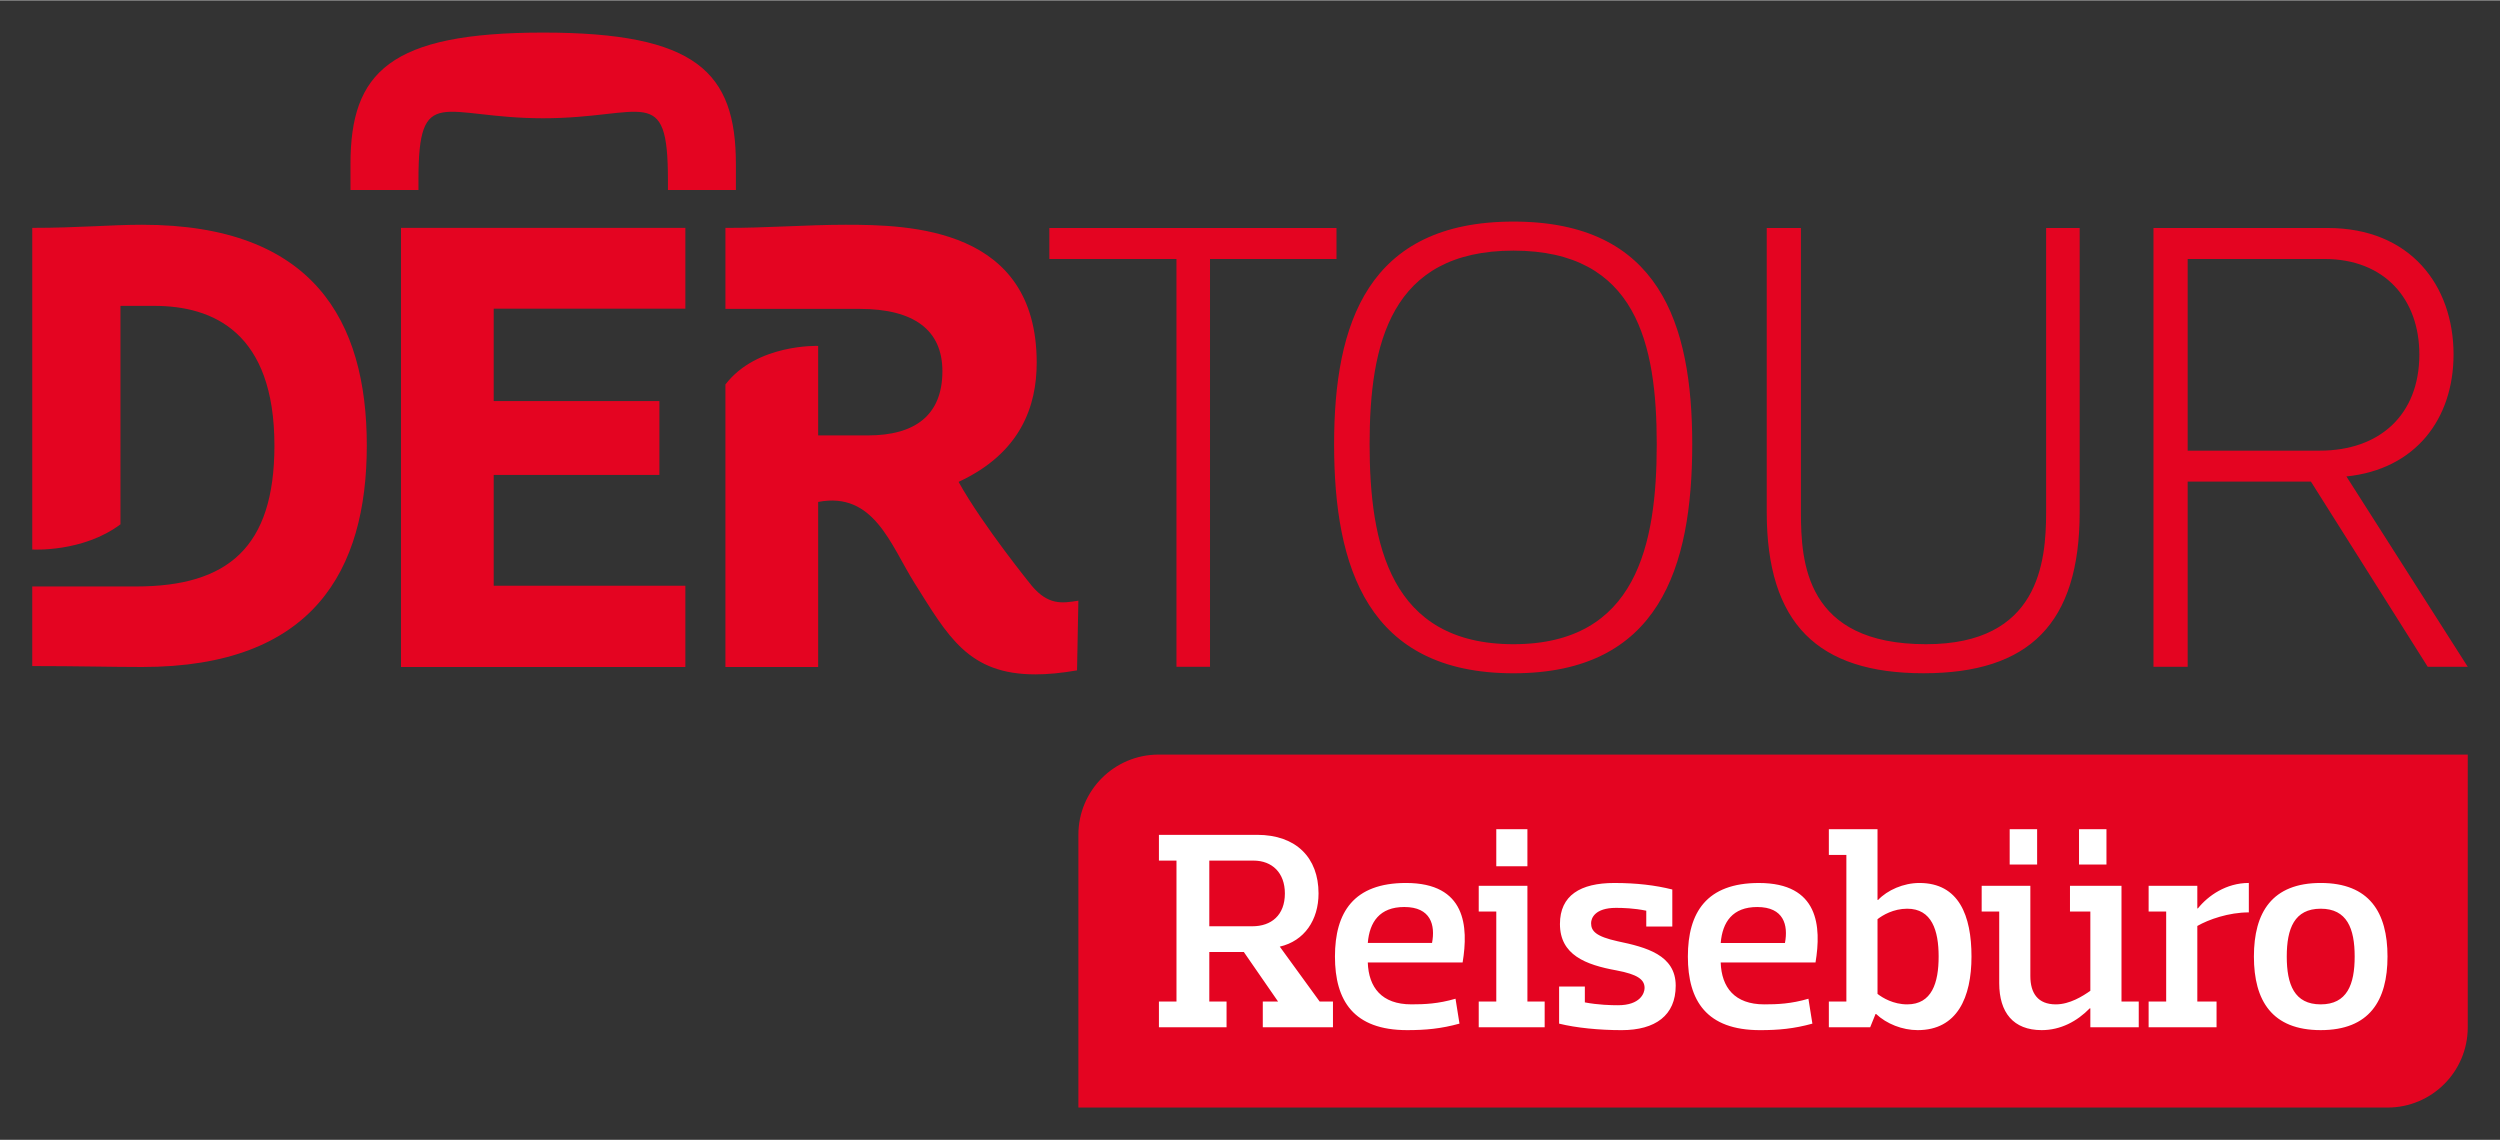 <?xml version="1.0" encoding="UTF-8" standalone="no"?>
<!DOCTYPE svg PUBLIC "-//W3C//DTD SVG 1.1//EN" "http://www.w3.org/Graphics/SVG/1.1/DTD/svg11.dtd">
<!-- Created with Inkscape (http://www.inkscape.org/) by Marsupilami -->
<svg
   xmlns:svg="http://www.w3.org/2000/svg"
   xmlns="http://www.w3.org/2000/svg"
   id="svg13187"
   version="1.1"
   width="1024"
   height="467"
   viewBox="-2.041 -2.041 158.213 72.112">
  <rect x="-2.041" y="-2.041" width="158.213" height="72.112" fill="#333333" stroke="none"/>
  <defs
     id="defs13184" />
  <path
     id="path13098"
     style="fill:#e40421;fill-opacity:1;fill-rule:nonzero;stroke:none;stroke-width:1.333"
     d="m 71.282,45.692 c -2.804,0 -5.077,2.273 -5.077,5.077 v 17.261 h 82.849 c 2.804,0 5.077,-2.273 5.077,-5.076 V 45.692 H 71.282" />
  <path
     id="path13102"
     d="M 32.334,0 C 22.638,0 20.139,2.5 20.139,8.324 V 9.963 H 24.441 V 9.32 c 0,-6.179 1.514,-3.898 7.893,-3.898 6.379,0 7.895,-2.28 7.895,3.898 v 0.643 h 4.301 V 8.324 C 44.529,2.5 42.03,0 32.334,0 Z m -25.375,12.162 c -1.992,0 -4.044,0.197 -6.959,0.197 v 20.355 c 0,0 3.193,0.198 5.582,-1.594 V 17.295 h 2.137 c 3.733,0 7.607,1.675 7.607,8.842 0,6.441 -2.944,8.916 -8.758,8.916 H 0 v 5.037 c 2.915,0 4.967,0.059 6.959,0.059 10.819,0 14.213,-6.111 14.213,-14.018 0,-7.907 -3.394,-13.969 -14.213,-13.969 z m 44.508,0 c -2.465,10e-4 -5.181,0.213 -7.6,0.197 v 5.127 h 8.498 c 3.428,0 5.234,1.339 5.234,3.939 0,2.831 -1.784,4.068 -4.707,4.068 h -3.156 v -5.664 c 0,0 -3.889,-0.145 -5.869,2.441 v 17.879 h 5.869 V 29.703 c 3.529,-0.677 4.577,2.713 6.105,5.143 2.116,3.36 3.392,5.77 7.646,5.77 0.772,0 1.642,-0.082 2.633,-0.254 l 0.084,-4.41 c -1.045,0.171 -1.901,0.288 -2.936,-0.928 0,0 -3.082,-3.785 -4.646,-6.59 3.953,-1.833 4.945,-4.818 4.945,-7.549 0,-8.553 -8.042,-8.724 -12.102,-8.723 z m -28.131,0.197 v 27.791 h 17.996 V 35.008 H 29.203 V 27.994 H 39.689 V 23.318 H 29.203 v -5.846 h 12.129 v -5.113 z"
     style="fill:#e40421;fill-opacity:1;fill-rule:nonzero;stroke:none;stroke-width:1.333" />
  <path
     id="path13118"
     d="m 93.74,11.961 c -9.228,0 -11.352,6.451 -11.352,14.088 0,7.8 2.124,14.498 11.352,14.498 9.229,1e-5 11.312,-6.698 11.312,-14.498 0,-7.637 -2.083,-14.088 -11.312,-14.088 z m -29.373,0.406 v 1.961 h 8.045 v 25.809 h 2.123 V 14.328 h 8.004 v -1.961 z m 45.4,0 v 17.969 c 0,7.064 3.225,10.209 9.922,10.209 6.697,0 9.883,-3.145 9.883,-10.209 V 12.367 h -2.123 v 17.969 c 1e-5,3.185 -0.45,8.371 -7.596,8.371 -7.637,0 -7.922,-5.186 -7.922,-8.371 V 12.367 Z m 24.475,0 v 27.77 h 2.164 V 28.418 h 7.801 l 7.391,11.719 h 2.533 l -7.678,-12.047 c 4.369,-0.449 6.779,-3.635 6.779,-7.719 0,-4.369 -2.736,-8.004 -7.963,-8.004 z m -40.502,1.432 c 7.8,0 9.066,5.921 9.066,12.25 0,6.329 -1.266,12.658 -9.066,12.658 -7.799,0 -9.105,-6.329 -9.105,-12.658 0,-6.329 1.307,-12.25 9.105,-12.25 z m 42.666,0.529 h 8.658 c 3.797,0 6.004,2.531 6.004,6.043 0,3.839 -2.534,6.086 -6.291,6.086 h -8.371 z"
     style="fill:#e40421;fill-opacity:1;fill-rule:nonzero;stroke:none;stroke-width:1.333" />
  <path
     id="path13134"
     style="fill:#ffffff;fill-opacity:1;fill-rule:nonzero;stroke:none;stroke-width:1.333"
     d="m 71.302,50.772 v 1.629 h 1.111 v 8.92 h -1.111 v 1.629 h 4.28 v -1.629 h -1.092 v -3.135 h 2.185 l 2.167,3.135 h -0.967 v 1.629 h 4.441 v -1.629 h -0.841 l -2.525,-3.475 c 1.557,-0.359 2.453,-1.684 2.453,-3.367 0,-2.257 -1.415,-3.708 -3.887,-3.708 z m 3.188,1.629 h 2.795 c 1.181,0 1.988,0.771 1.988,2.079 0,1.379 -0.86,2.077 -2.06,2.077 h -2.723 z m 16.031,6.448 c 0.376,-2.275 0.215,-5.032 -3.583,-5.032 -3.313,0 -4.496,1.863 -4.496,4.656 0,2.795 1.183,4.657 4.568,4.657 1.164,0 2.149,-0.089 3.313,-0.412 l -0.251,-1.576 c -1.093,0.323 -1.971,0.357 -2.795,0.357 -1.88,0 -2.704,-1.075 -2.757,-2.651 z m -3.691,-3.511 c 1.684,0 1.971,1.147 1.756,2.275 h -4.065 c 0.107,-1.325 0.752,-2.275 2.309,-2.275 m 4.711,0.287 h 1.111 v 5.696 h -1.111 v 1.629 h 4.173 v -1.629 h -1.092 v -7.325 h -3.081 z m 1.111,-2.865 h 1.97 v -2.346 h -1.97 z m 11.14,3.815 v -2.345 c -1.075,-0.269 -2.256,-0.412 -3.672,-0.412 -2.149,0 -3.439,0.788 -3.439,2.596 0,1.953 1.612,2.58 3.583,2.937 1.325,0.251 1.773,0.573 1.773,1.111 0,0.323 -0.269,1.093 -1.684,1.093 -0.429,0 -1.253,-0.019 -2.096,-0.18 v -1.003 h -1.629 v 2.347 c 1.075,0.268 2.543,0.412 3.959,0.412 2.131,0 3.42,-0.932 3.42,-2.812 0,-1.952 -1.88,-2.436 -3.671,-2.812 -1.38,-0.305 -1.684,-0.645 -1.684,-1.147 0,-0.304 0.232,-0.967 1.576,-0.967 0.412,0 1.128,0.017 1.916,0.179 v 1.003 z m 9.063,2.275 c 0.376,-2.275 0.215,-5.032 -3.583,-5.032 -3.313,0 -4.495,1.863 -4.495,4.656 0,2.795 1.181,4.657 4.567,4.657 1.164,0 2.149,-0.089 3.313,-0.412 l -0.251,-1.576 c -1.092,0.323 -1.971,0.357 -2.793,0.357 -1.881,0 -2.705,-1.075 -2.759,-2.651 z m -3.689,-3.511 c 1.684,0 1.969,1.147 1.755,2.275 h -4.065 c 0.108,-1.325 0.752,-2.275 2.311,-2.275 m 4.532,-3.295 h 1.109 v 9.277 h -1.109 v 1.629 h 2.615 l 0.34,-0.841 h 0.036 c 0.663,0.627 1.665,1.021 2.632,1.021 2.508,0 3.404,-2.079 3.404,-4.657 0,-2.579 -0.788,-4.656 -3.296,-4.656 -1.003,0 -2.024,0.448 -2.615,1.075 h -0.036 v -4.479 h -3.08 z m 6.948,6.429 c 0,1.665 -0.429,3.027 -1.987,3.027 -0.879,0 -1.559,-0.412 -1.881,-0.663 v -4.728 c 0.323,-0.251 1.003,-0.663 1.881,-0.663 1.557,0 1.987,1.379 1.987,3.027 m 2.723,-2.848 h 1.111 v 4.532 c 0,1.863 0.895,2.973 2.687,2.973 1.2,0 2.239,-0.556 3.044,-1.38 h 0.036 v 1.2 h 3.063 v -1.629 h -1.092 v -7.325 h -3.26 v 1.629 h 1.289 v 5.016 c -0.483,0.34 -1.307,0.859 -2.185,0.859 -1.128,0 -1.612,-0.699 -1.612,-1.791 v -5.713 h -3.08 z m 1.773,-2.973 h 1.737 v -2.239 h -1.737 z m 4.388,0 h 1.737 v -2.239 h -1.737 z m 4.405,2.973 h 1.111 v 5.696 h -1.111 v 1.629 h 4.299 v -1.629 h -1.217 v -4.783 c 0.716,-0.411 1.988,-0.859 3.26,-0.859 v -1.863 c -1.433,0 -2.58,0.805 -3.224,1.612 h -0.036 v -1.433 h -3.081 z m 10.891,-0.179 c 1.665,0 2.149,1.253 2.149,3.027 0,1.773 -0.484,3.027 -2.149,3.027 -1.667,0 -2.149,-1.253 -2.149,-3.027 0,-1.773 0.483,-3.027 2.149,-3.027 m 0,7.684 c 3.08,0 4.227,-1.863 4.227,-4.657 0,-2.793 -1.147,-4.656 -4.227,-4.656 -3.081,0 -4.228,1.863 -4.228,4.656 0,2.795 1.147,4.657 4.228,4.657" />
</svg>
<!-- version: 20171223, original size: 154.13158 68.030457, border: 3% -->
